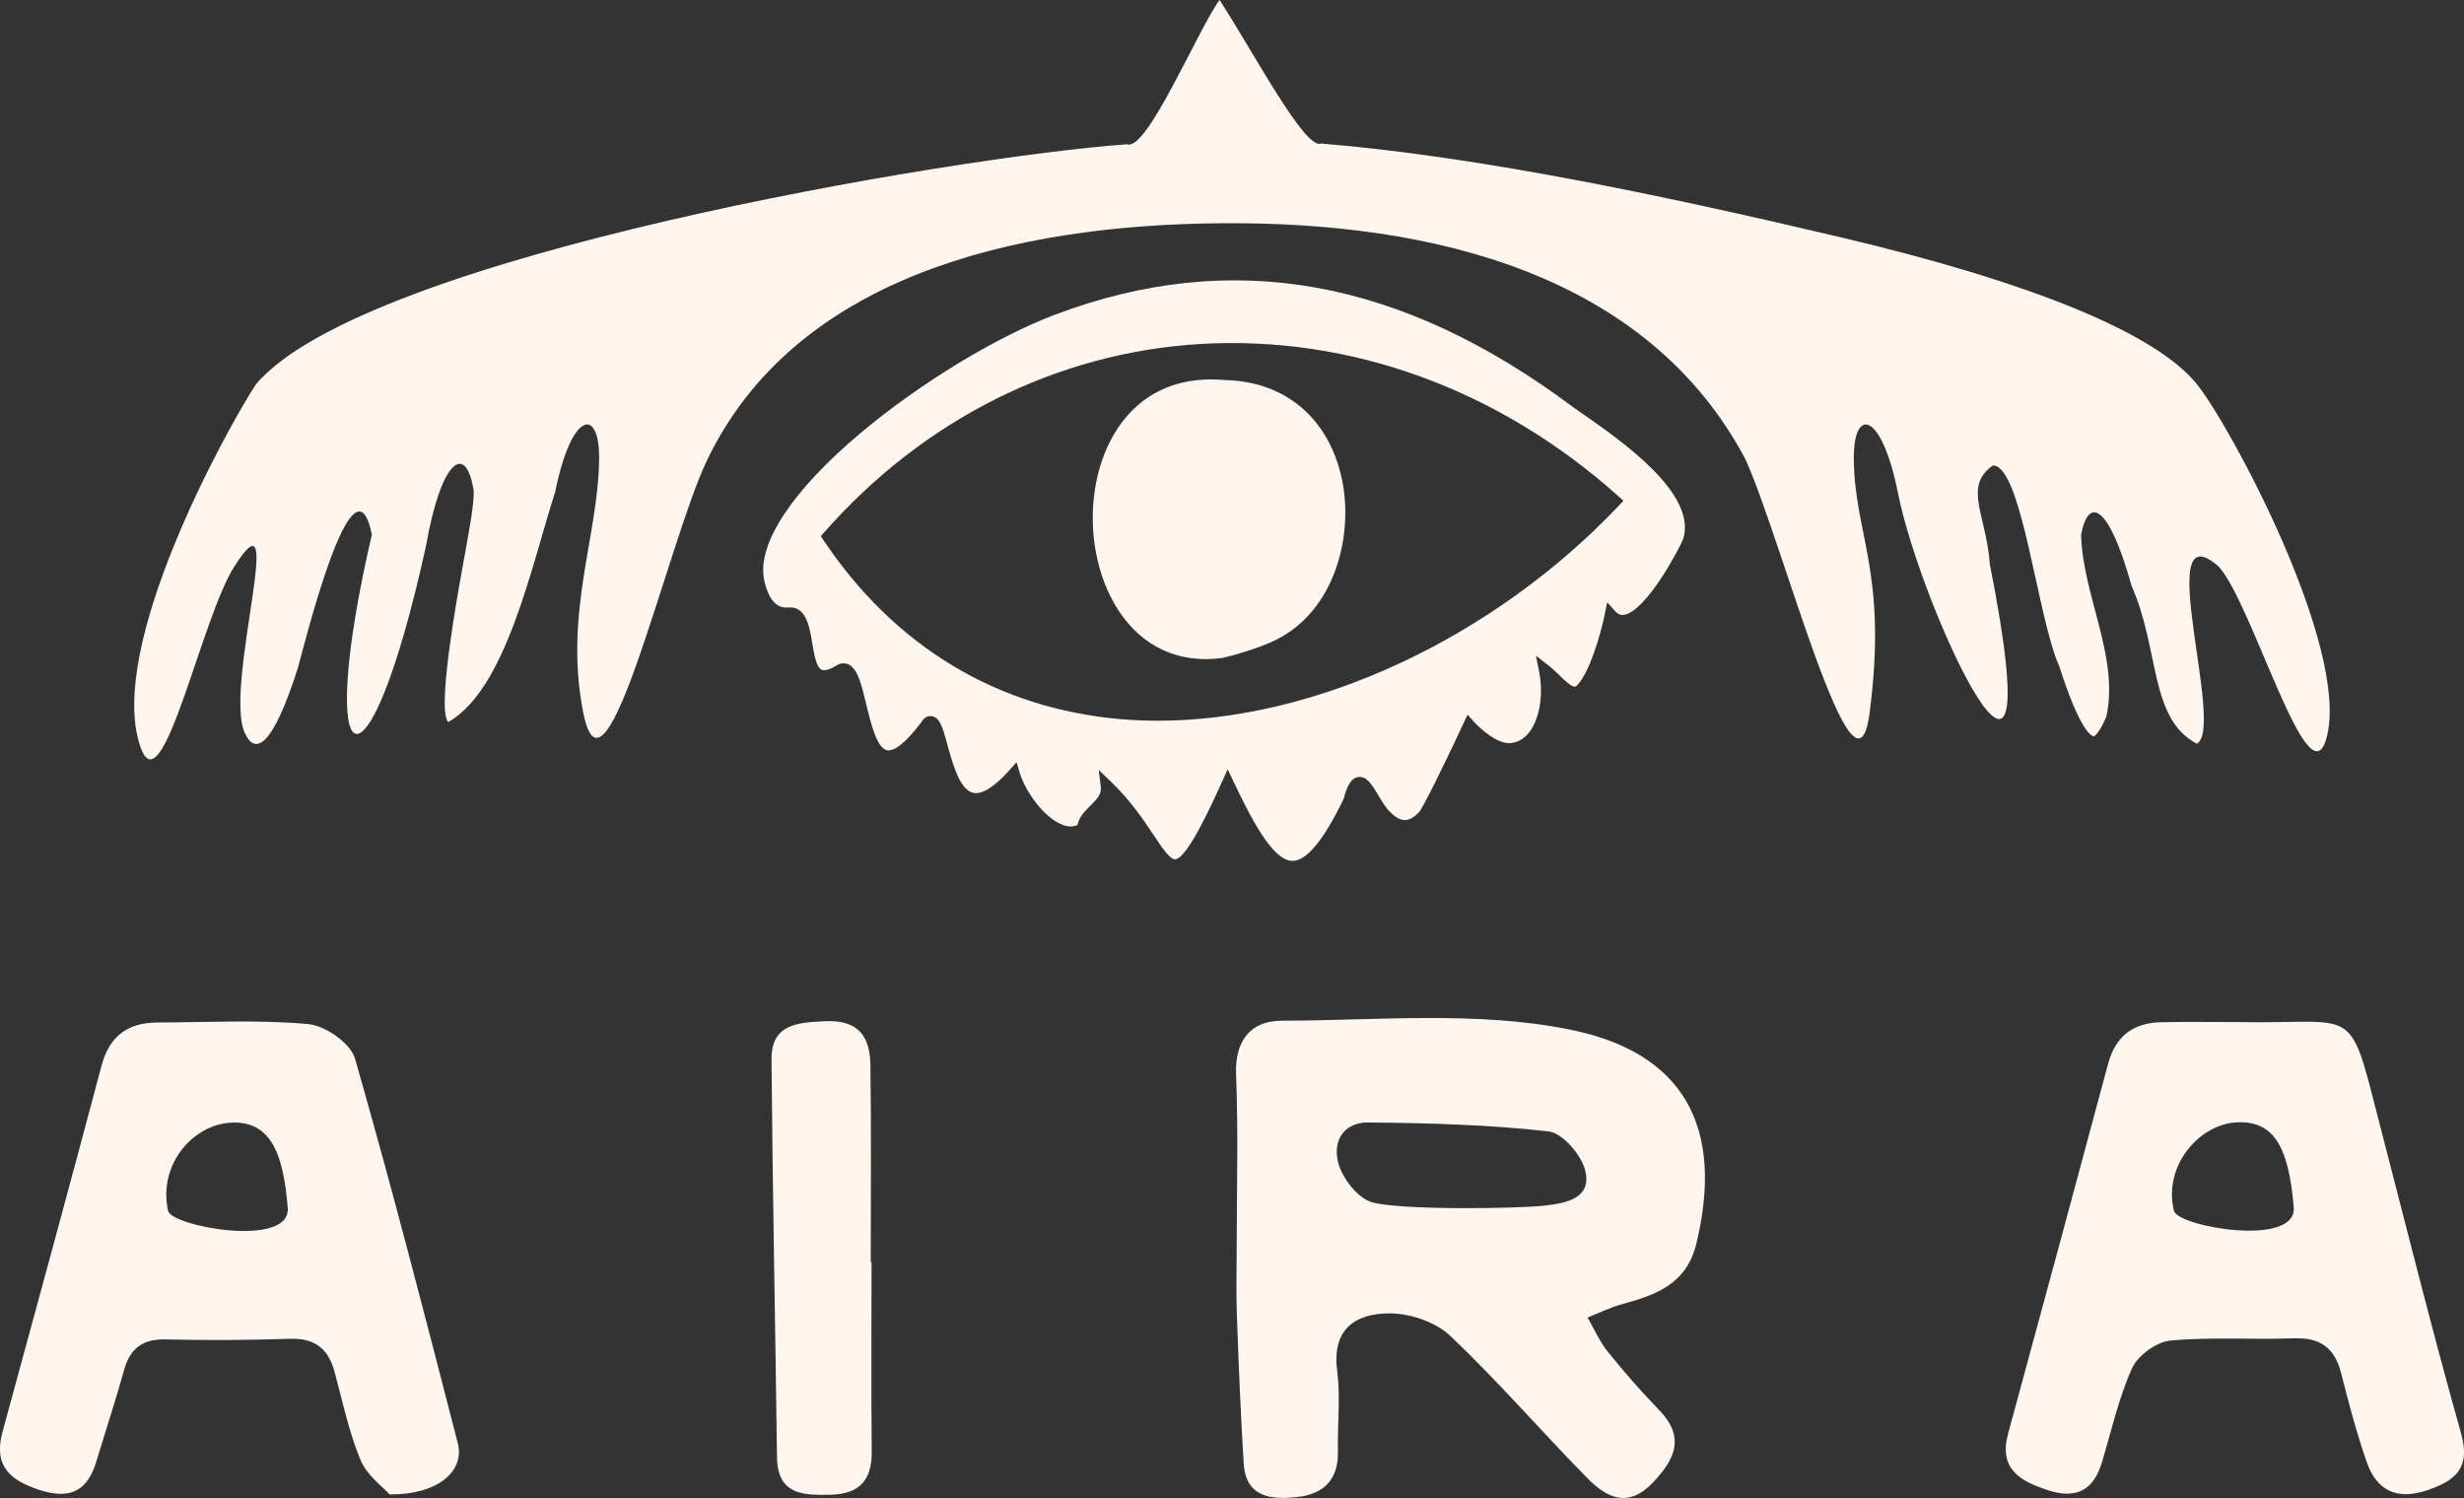 <?xml version="1.0" encoding="UTF-8"?><svg id="Layer_1" xmlns="http://www.w3.org/2000/svg" viewBox="0 0 396.37 240.99"><rect x="0" y="0" width="396.37" height="240.99" fill="#333333" stroke="none"/><path d="M356.92,91.17c5.43,5.87,14.67,38.98,17.44,27.15,3.4-14.52-15.52-49.73-20.94-56.49-6.57-8.2-26.55-16.42-57.76-23.76-25.47-5.99-56.55-12.79-83.13-14.98-2.59,1.13-10.87-14.68-16.35-23.1-3.59,4.98-11.66,24.4-14.86,23.22-27.61,1.97-122.63,17.9-140.15,38.61-4.58,7-24.22,42.34-18.56,58.39,3.49,9.89,9.73-20.65,15.07-29.05,8.72-13.73-1.65,19.08,1.66,26.66,1.62,3.71,4.44,2.67,8.59-10.41.81-2.79,8.92-36.07,11.89-21.41-9.33,40.17-.69,44.61,8.69,1.91,2.47-14.1,6.48-16.82,7.69-8.94.09,1.95-.66,6.06-1.7,11.75-3.53,19.37-3.28,24.58-2.4,25.45,9.29-5.28,13.34-24.92,17.22-37.08,2.6-12.86,7-13.55,7.06-5.68,0,12.58-5.77,25.16-2.54,41.3,3.51,17.56,13.65-27.73,19.94-40.76,14.12-29.23,48.83-37.81,82.9-38.04,34.07-.23,68.35,8.31,84.1,37.97,6,13.25,17.64,58.65,19.97,40.83,2.98-22.87-2.55-28.71-2.54-41.3.09-8,4.49-7,7.06,5.68,3.7,18.97,25.37,65.03,14.82,11.65-.57-7.92-4.33-12.47.49-15.85,4.66-.1,7.21,24.7,10.67,32.25,3.39,10.63,5.23,11.29,5.57,11.32.18-.04,1.01-.73,2.02-3.18,2.09-9.66-3.85-19.52-4.06-29.28,1.14-6.07,4.4-5.1,8.12,8.27,4.57,10.36,2.83,21.29,10.48,25.37,4.71-2.35-7.39-38.06,3.55-28.48Z" fill="#fff5ef"/><path d="M196.53,105.86c.62-.08,5.69-1.4,8.79-2.95,9.53-4.77,12.52-17,10.49-26.08-2.14-9.59-9.11-15.45-18.64-15.68-.79-.07-1.56-.11-2.29-.11-8.54,0-13.17,4.62-15.6,8.69-4.91,8.21-4.61,20.49.7,28.56,3.82,5.8,9.7,8.49,16.56,7.57Z" fill="#fff5ef"/><path d="M250.89,108.68c.82.8,1.87,1.79,2.41,1.78.05,0,.2,0,.45-.26,1.93-2.01,3.72-8.04,4.4-11.37l.39-1.93,1.32,1.46c.44.48.89.65,1.45.54,3.65-.71,8.99-10.94,9.47-12.23,2.21-7.32-10-15.8-16.55-20.35l-1.15-.8c-27.71-20.75-54.97-25.62-83.35-14.9-9.51,3.59-21.79,11.07-31.3,19.05-10.95,9.2-16.61,17.76-15.53,23.48.28,1.47,1.2,4.86,3.84,4.58,2.92-.29,3.48,3.04,3.92,5.72.29,1.74.64,3.91,1.52,4.3.5.22,1.43-.07,2.61-.82l.2-.1c.55-.2,1.11-.16,1.61.11,1.4.76,1.99,3.22,2.74,6.33.72,3,1.7,7.1,3.36,7.43.72.14,2.43-.3,5.79-4.91l.15-.17c.6-.52,1.18-.45,1.47-.36,1.15.35,1.59,1.95,2.31,4.59.83,3.03,1.96,7.18,4.11,7.69,1.4.34,3.41-.91,5.82-3.6l1.18-1.32.51,1.7c.94,3.13,4.03,7.35,6.96,8.4.88.32,1.65.32,2.33,0,.28-1.32,1.23-2.27,2.09-3.12,1.11-1.11,1.79-1.84,1.66-2.98l-.33-2.75,2,1.92c3.11,2.99,5.16,6.05,6.81,8.52,1.37,2.05,2.64,4,3.51,3.93,1.93-.16,5.86-8.82,7.54-12.53l.88-1.95.92,1.93c2.95,6.2,6.36,12.81,9.51,12.81h0c2.27,0,5.04-3.36,8.23-9.98.45-1.72,1.05-3.32,2.34-3.51,1.37-.21,2.25,1.28,3.27,2.99.58.97,1.24,2.07,1.88,2.65,1.94,1.93,3.2,1.45,4.61.05.65-.71,4.17-7.86,7.19-14.36l.64-1.37,1.01,1.13c.93,1.04,3.81,3.69,5.98,3.44,1.21-.14,2.24-.78,3.05-1.89,1.58-2.17,2.18-6.01,1.48-9.55l-.52-2.62,2.1,1.64c.61.48,1.18,1.03,1.73,1.57ZM186.25,115.95c-1.98,0-3.95-.08-5.89-.25-19.84-1.68-36.41-11.64-47.9-28.81l-.42-.63.5-.57c15.99-18.2,37.49-28.98,60.55-30.35,24.14-1.43,48.04,7.28,67.31,24.54l.76.68-.7.74c-20.35,21.48-48.87,34.65-74.2,34.65Z" fill="#fff5ef"/><path d="M198.94,200.81c0-9.32.27-18.66-.1-27.96-.22-5.55,2.45-8.63,7.34-8.64,15.53-.03,31.51-1.61,46.48,1.45,18.22,3.72,24.71,15.66,20.25,34.31-1.58,6.62-6.5,8.35-12.01,9.85-1.89.52-3.68,1.42-5.52,2.14,1.08,1.85,1.94,3.87,3.27,5.52,2.59,3.22,5.33,6.35,8.21,9.32,4.2,4.33,2.71,7.81-.92,11.66-4.07,4.3-7.51,2.47-10.61-.68-7.42-7.54-14.35-15.58-22.01-22.85-2.34-2.23-6.43-3.63-9.73-3.64-5.45-.02-9.37,2.45-8.49,9.22.55,4.28.04,8.69.12,13.04.09,4.53-2.33,6.84-6.58,7.29-4.21.45-8.24.06-8.58-5.45-.49-8-.81-16.01-1.1-24.02-.13-3.52-.02-7.04-.02-10.56ZM248.52,193.95c3.4-.39,7.49-1.14,6.52-5.5-.57-2.55-3.64-6.16-5.92-6.43-9.6-1.1-19.32-1.34-28.99-1.44-4.27-.04-5.91,3.38-4.72,6.93.79,2.36,3.07,5.25,5.28,5.9,4.51,1.31,23.31,1.05,27.84.54Z" fill="#fff5ef"/><path d="M62.68,240.42c-1.09-1.23-3.67-3.07-4.69-5.55-1.88-4.54-2.89-9.44-4.18-14.21-1-3.71-3.2-5.42-7.19-5.28-6.65.22-13.31.26-19.96.1-3.75-.09-5.74,1.45-6.71,4.96-1.37,4.94-2.99,9.81-4.47,14.73-1.41,4.66-4.19,6.1-8.99,4.57-4.85-1.55-7.6-3.87-6.08-9.41,5.37-19.62,10.7-39.25,15.93-58.91,1.26-4.72,4.19-6.9,8.93-6.92,8.11-.03,16.27-.48,24.31.25,2.74.25,6.82,3.09,7.52,5.53,5.89,20.52,11.22,41.21,16.54,61.89,1.17,4.54-3.29,8.33-10.96,8.24ZM46.28,194.3c-.71-9.31-3.07-14.01-9.14-13.69-6.08.32-11.74,6.71-10.1,14.19.55,2.51,19.75,6.05,19.25-.5Z" fill="#fff5ef"/><path d="M360.1,164.43c19.53.37,17.59-3.36,22.78,16.7,4.27,16.51,8.4,33.06,13.02,49.47,1.55,5.52-.8,7.53-5.34,9.11-4.92,1.71-8.23.14-9.85-4.53-1.62-4.66-2.89-9.46-4.1-14.25-1.02-4.02-3.3-5.78-7.55-5.63-6.65.25-13.34-.25-19.94.37-2.23.21-5.22,2.4-6.15,4.45-2.18,4.83-3.32,10.12-4.87,15.22-1.34,4.4-4.12,5.85-8.56,4.43-4.54-1.46-8.07-3.42-6.5-9.17,5.4-19.83,10.77-39.66,16.09-59.51,1.19-4.42,4.06-6.54,8.5-6.64,4.16-.09,8.32-.02,12.48-.02ZM368.98,194.17c-.82-9.58-3.15-13.94-9.21-13.61-6.01.32-11.83,7.01-10.06,14.24.63,2.55,19.83,5.95,19.27-.62Z" fill="#fff5ef"/><path d="M140.2,203.03c0,10.15-.07,20.3.03,30.46.05,4.62-1.96,6.88-6.65,6.98-4.47.1-8.51,0-8.59-6.09-.27-21.3-.71-42.6-.88-63.9-.05-5.73,4.11-5.99,8.7-6.19,5.4-.23,7.14,2.58,7.21,7.04.15,10.57.05,21.14.05,31.71.04,0,.09,0,.13,0Z" fill="#fff5ef"/></svg>